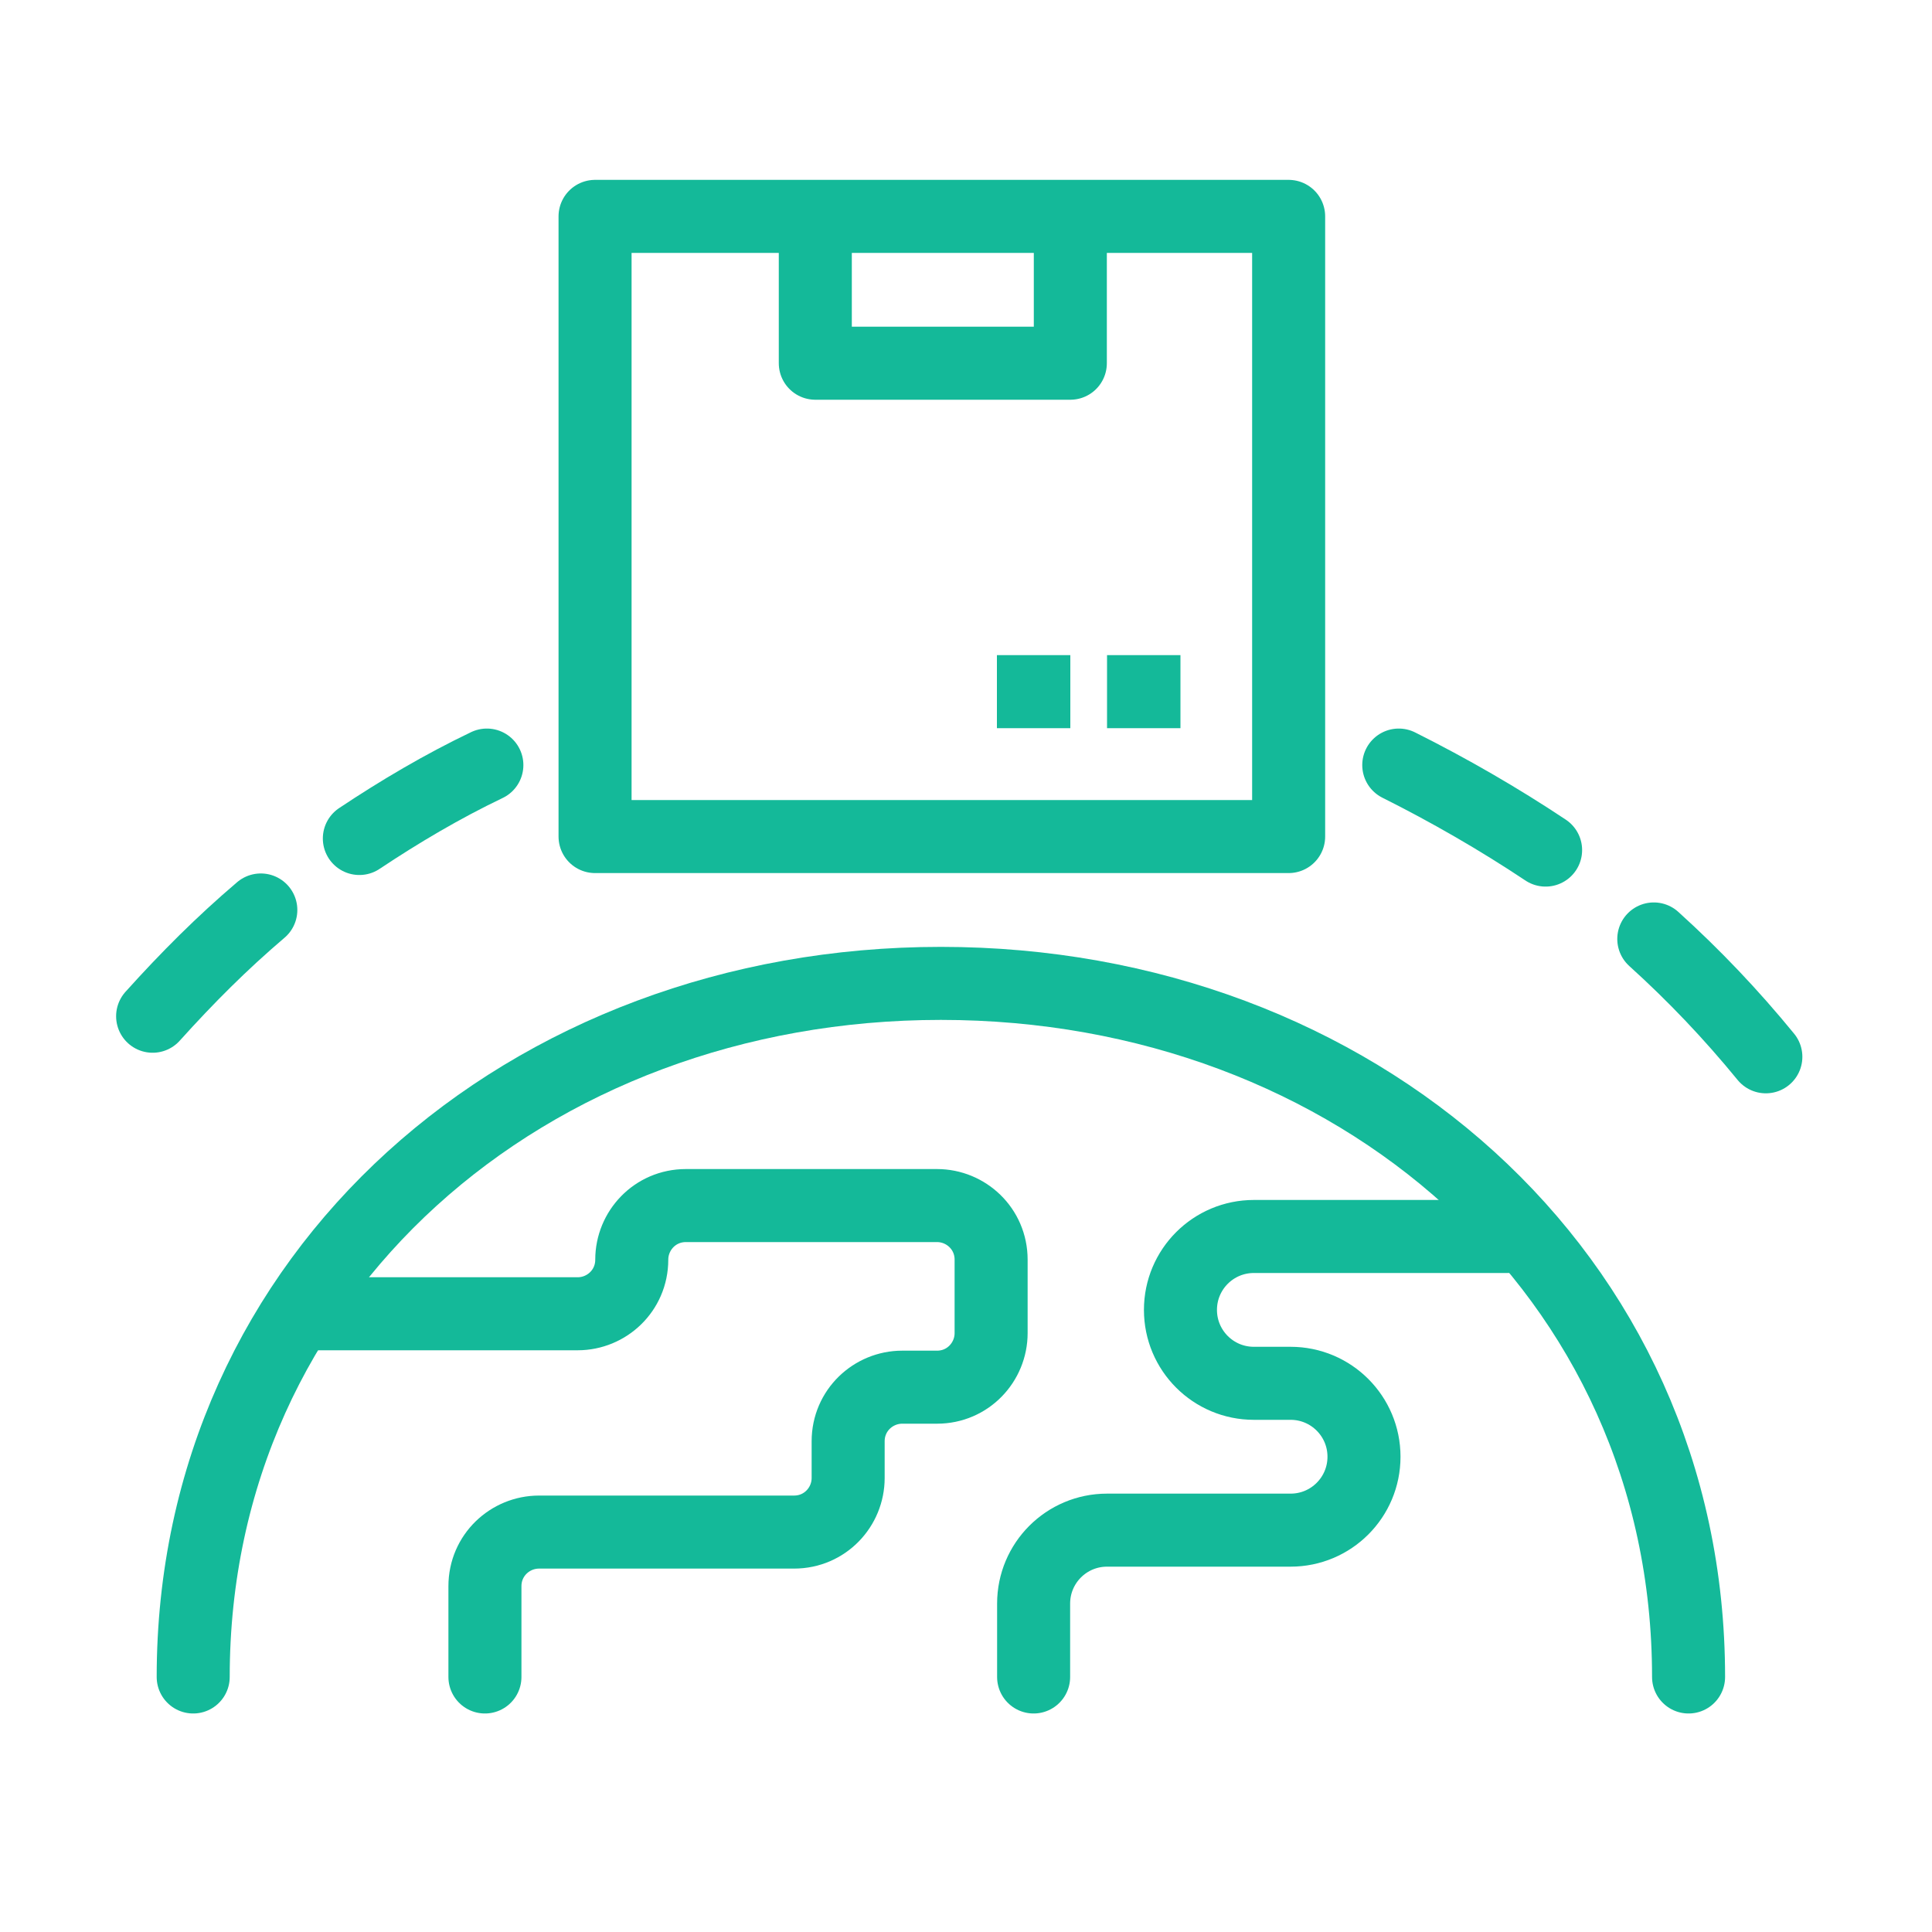 <?xml version="1.0" encoding="UTF-8"?>
<!-- Generator: Adobe Illustrator 27.7.0, SVG Export Plug-In . SVG Version: 6.00 Build 0)  -->
<svg xmlns="http://www.w3.org/2000/svg" xmlns:xlink="http://www.w3.org/1999/xlink" version="1.1" id="Layer_1" x="0px" y="0px" viewBox="0 0 100 100" style="enable-background:new 0 0 100 100;" xml:space="preserve">
<style type="text/css">
	.st0{fill:none;stroke:#14B999;stroke-width:3.78;stroke-linecap:round;stroke-linejoin:round;stroke-miterlimit:10;}
	.st1{fill:none;stroke:#14B999;stroke-width:3.78;stroke-linejoin:round;stroke-miterlimit:10;}
</style>
<g>
	<path class="st0" d="M25.1,86.8v-4.7c0-1.6,1.3-2.8,2.8-2.8h13.2c1.6,0,2.8-1.3,2.8-2.8v-1.9c0-1.6,1.3-2.8,2.8-2.8h0.9h0.9   c1.6,0,2.8-1.3,2.8-2.8v-3.8c0-1.6-1.3-2.8-2.8-2.8h-13c-1.6,0-2.8,1.3-2.8,2.8l0,0c0,1.6-1.3,2.8-2.8,2.8H15.7"></path>
	<path class="st0" d="M53.5,86.8V83c0-2.1,1.7-3.8,3.8-3.8h9.5c2.1,0,3.8-1.7,3.8-3.8l0,0c0-2.1-1.7-3.8-3.8-3.8h-1.9   c-2.1,0-3.8-1.7-3.8-3.8l0,0c0-2.1,1.7-3.8,3.8-3.8h13.2"></path>
	<path class="st0" d="M10,86.8c0-20.9,17.3-35.9,38.7-35.9s38.7,15,38.7,35.9"></path>
	<rect x="30.8" y="11.2" class="st1" width="35.9" height="32.1"></rect>
	<polyline class="st1" points="55.4,11.2 55.4,18.8 42.2,18.8 42.2,11.2  "></polyline>
	<line class="st1" x1="61.1" y1="35.8" x2="57.3" y2="35.8"></line>
	<line class="st1" x1="55.4" y1="35.8" x2="51.6" y2="35.8"></line>
	<path class="st0" d="M18.6,43.4c2.1-1.4,4.3-2.7,6.6-3.8"></path>
	<path class="st0" d="M7.9,52.6c1.8-2,3.6-3.8,5.6-5.5"></path>
	<path class="st0" d="M85.6,48.6c2.1,1.9,4,3.9,5.8,6.1"></path>
	<path class="st0" d="M72.4,39.6c2.6,1.3,5.2,2.8,7.6,4.4"></path>
</g>
</svg>
